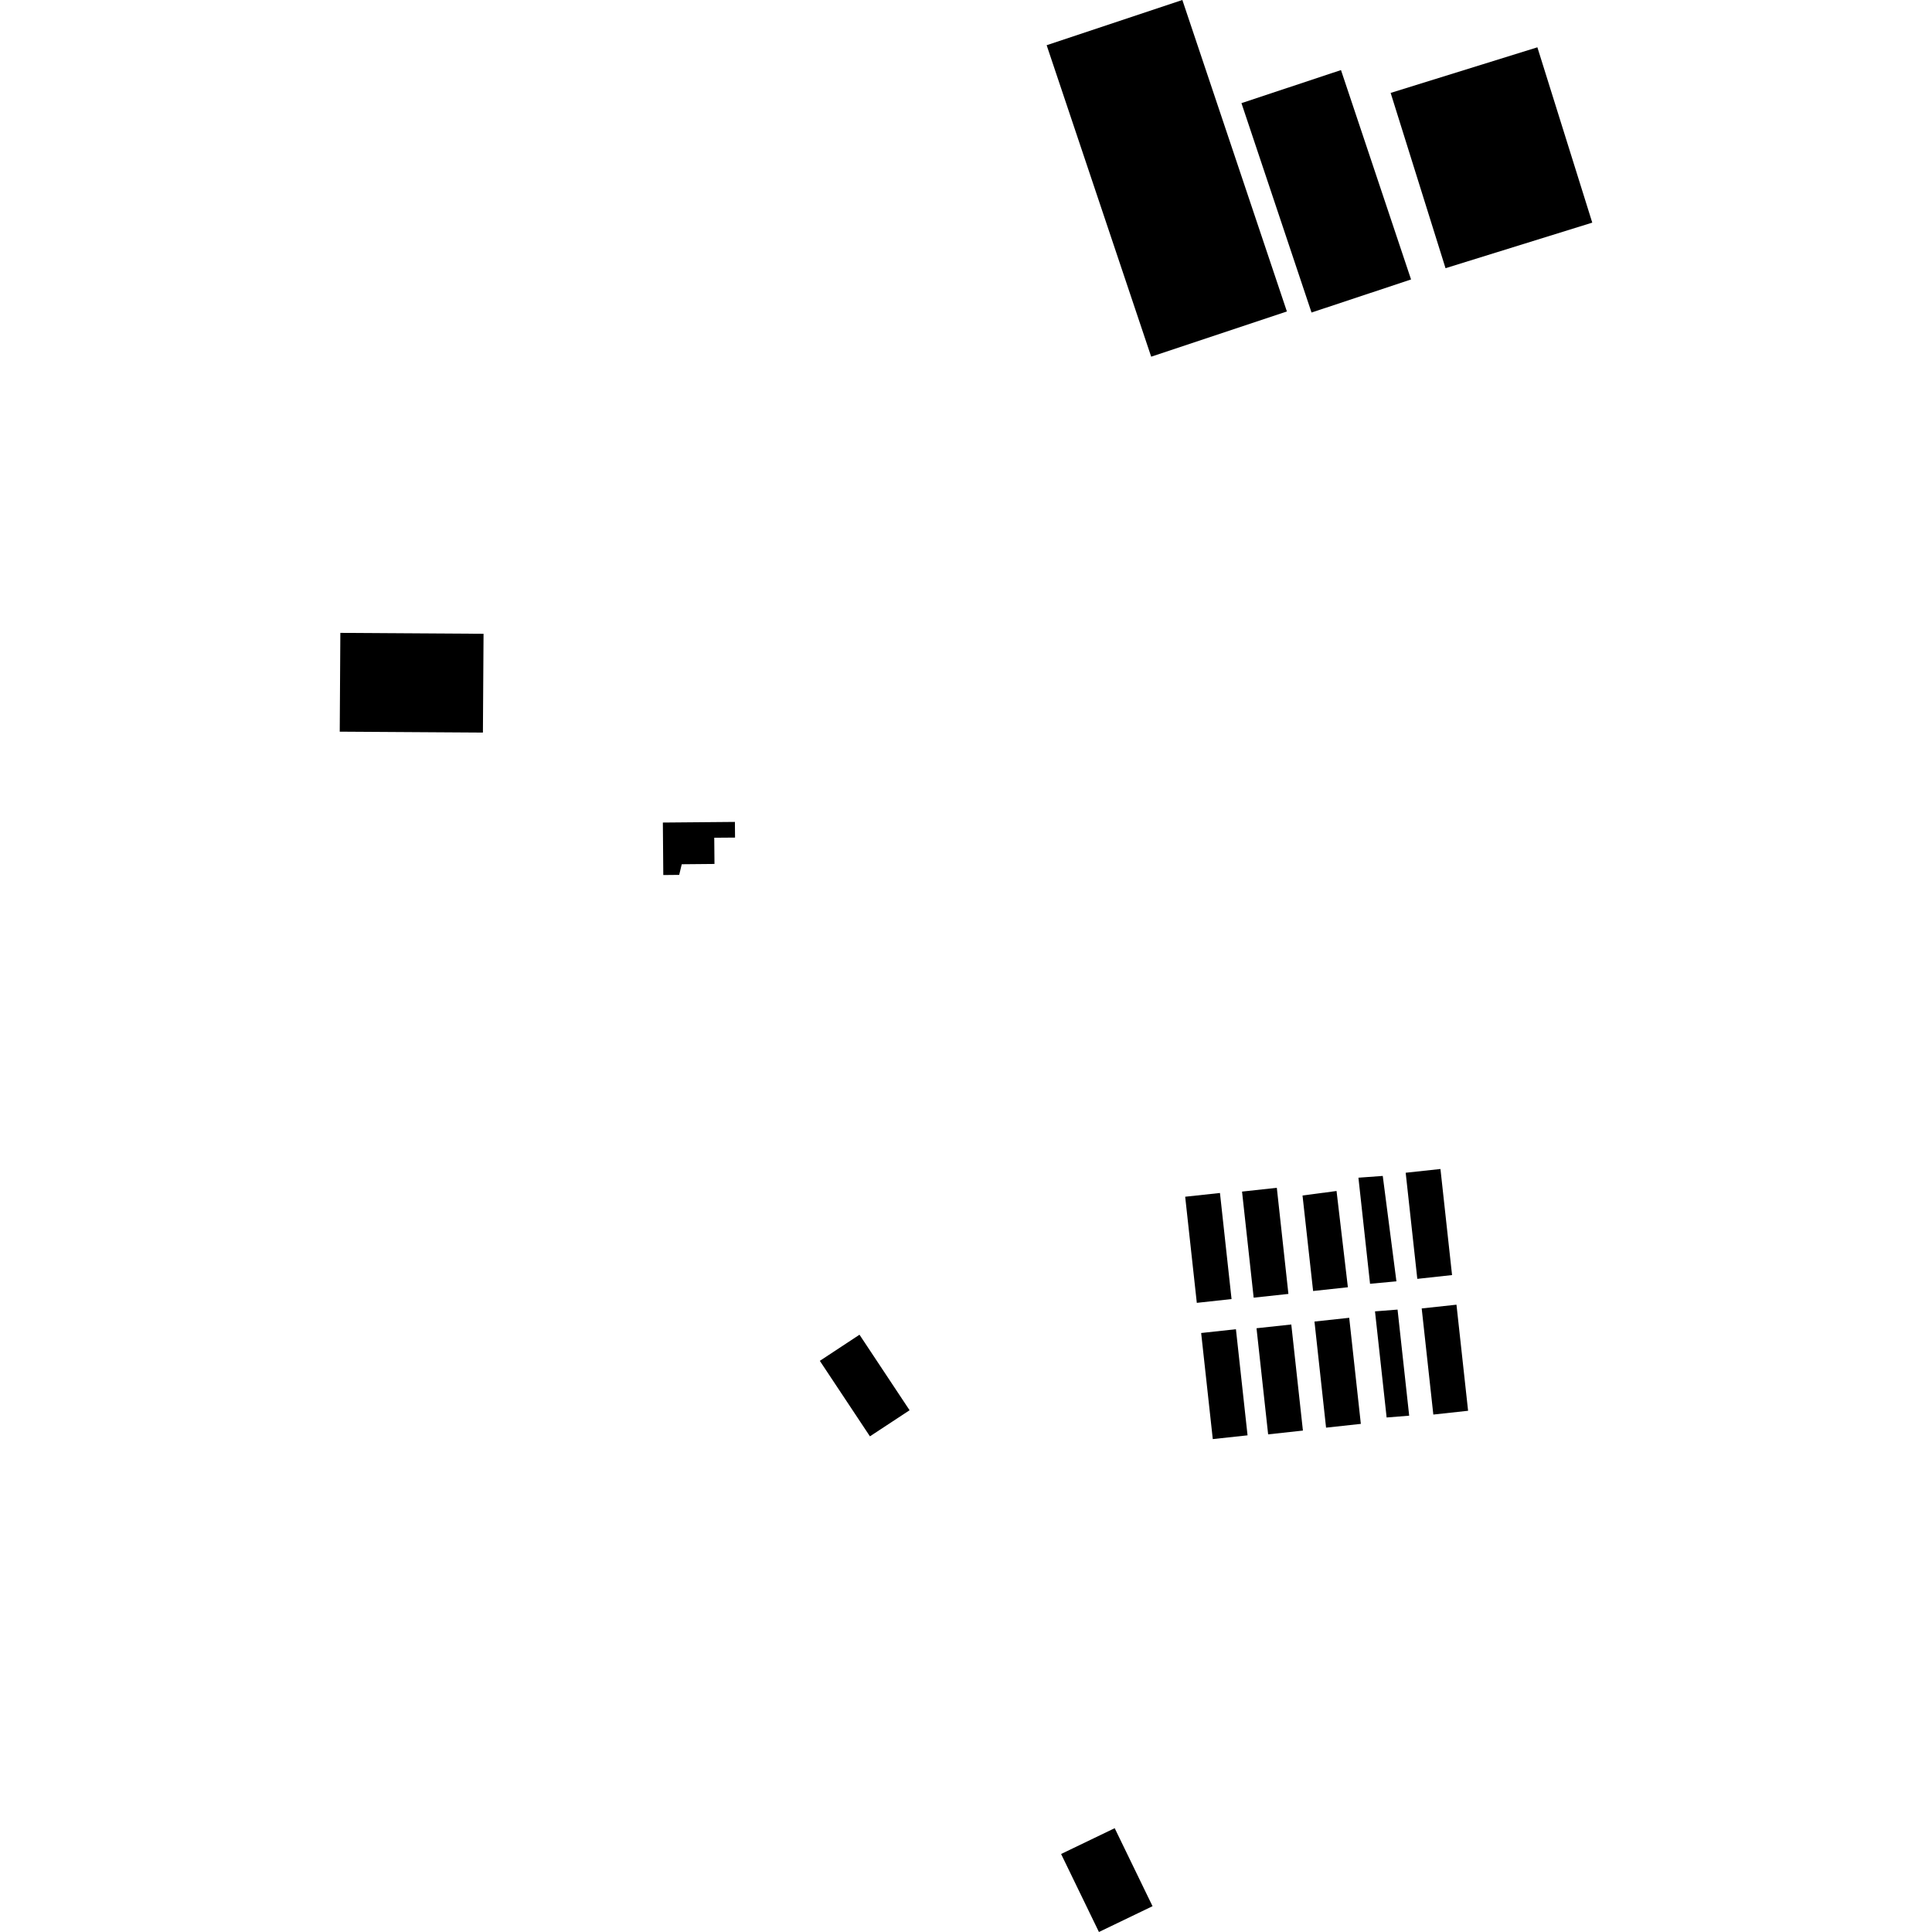 <?xml version="1.0" encoding="utf-8" standalone="no"?>
<!DOCTYPE svg PUBLIC "-//W3C//DTD SVG 1.1//EN"
  "http://www.w3.org/Graphics/SVG/1.1/DTD/svg11.dtd">
<!-- Created with matplotlib (https://matplotlib.org/) -->
<svg height="288pt" version="1.1" viewBox="0 0 288 288" width="288pt" xmlns="http://www.w3.org/2000/svg" xmlns:xlink="http://www.w3.org/1999/xlink">
 <defs>
  <style type="text/css">
*{stroke-linecap:butt;stroke-linejoin:round;}
  </style>
 </defs>
 <g id="figure_1">
  <g id="patch_1">
   <path d="M 0 288 
L 288 288 
L 288 0 
L 0 0 
z
" style="fill:none;opacity:0;"/>
  </g>
  <g id="axes_1">
   <g id="PatchCollection_1">
    <path clip-path="url(#p2fb137a8be)" d="M 229.175 7.053 
L 207.301 13.85 
L 215.482 39.98 
L 237.356 33.188 
L 229.175 7.053 
"/>
    <path clip-path="url(#p2fb137a8be)" d="M 199.898 10.445 
L 185.061 15.374 
L 195.507 46.588 
L 210.344 41.659 
L 199.898 10.445 
"/>
    <path clip-path="url(#p2fb137a8be)" d="M 176.252 0 
L 156.023 6.739 
L 171.605 53.17 
L 191.835 46.431 
L 176.252 0 
"/>
    <path clip-path="url(#p2fb137a8be)" d="M 98.811 122.616 
L 109.551 122.522 
L 109.572 124.857 
L 106.472 124.881 
L 106.507 128.787 
L 101.626 128.832 
L 101.247 130.417 
L 98.876 130.441 
L 98.811 122.616 
"/>
    <path clip-path="url(#p2fb137a8be)" d="M 72.082 94.478 
L 71.987 109.204 
L 50.644 109.068 
L 50.735 94.342 
L 72.082 94.478 
"/>
    <path clip-path="url(#p2fb137a8be)" d="M 128.123 198.964 
L 135.591 210.222 
L 129.679 214.113 
L 122.211 202.86 
L 128.123 198.964 
"/>
    <path clip-path="url(#p2fb137a8be)" d="M 166.166 272.525 
L 171.806 284.153 
L 163.816 288 
L 158.176 276.372 
L 166.166 272.525 
"/>
    <path clip-path="url(#p2fb137a8be)" d="M 176.673 178.395 
L 178.406 194.214 
L 183.585 193.649 
L 181.857 177.836 
L 176.673 178.395 
"/>
    <path clip-path="url(#p2fb137a8be)" d="M 185.149 177.628 
L 186.882 193.441 
L 192.061 192.882 
L 190.333 177.063 
L 185.149 177.628 
"/>
    <path clip-path="url(#p2fb137a8be)" d="M 179.054 198.709 
L 180.787 214.522 
L 185.97 213.963 
L 184.238 198.144 
L 179.054 198.709 
"/>
    <path clip-path="url(#p2fb137a8be)" d="M 187.307 197.999 
L 189.039 213.818 
L 194.223 213.253 
L 192.49 197.44 
L 187.307 197.999 
"/>
    <path clip-path="url(#p2fb137a8be)" d="M 195.946 197.001 
L 197.674 212.819 
L 202.858 212.255 
L 201.125 196.441 
L 195.946 197.001 
"/>
    <path clip-path="url(#p2fb137a8be)" d="M 194.165 178.215 
L 195.743 192.448 
L 200.926 191.889 
L 199.236 177.539 
L 194.165 178.215 
"/>
    <path clip-path="url(#p2fb137a8be)" d="M 202.498 175.557 
L 204.23 191.371 
L 208.163 191.006 
L 206.125 175.294 
L 202.498 175.557 
"/>
    <path clip-path="url(#p2fb137a8be)" d="M 209.543 174.819 
L 211.275 190.638 
L 216.455 190.073 
L 214.726 174.26 
L 209.543 174.819 
"/>
    <path clip-path="url(#p2fb137a8be)" d="M 211.93 195.047 
L 213.663 210.866 
L 218.846 210.301 
L 217.114 194.488 
L 211.93 195.047 
"/>
    <path clip-path="url(#p2fb137a8be)" d="M 204.969 195.483 
L 206.702 211.302 
L 210.064 211.033 
L 208.331 195.219 
L 204.969 195.483 
"/>
   </g>
  </g>
 </g>
 <defs>
  <clipPath id="p2fb137a8be">
   <rect height="288" width="186.712" x="50.644" y="0"/>
  </clipPath>
 </defs>
</svg>
